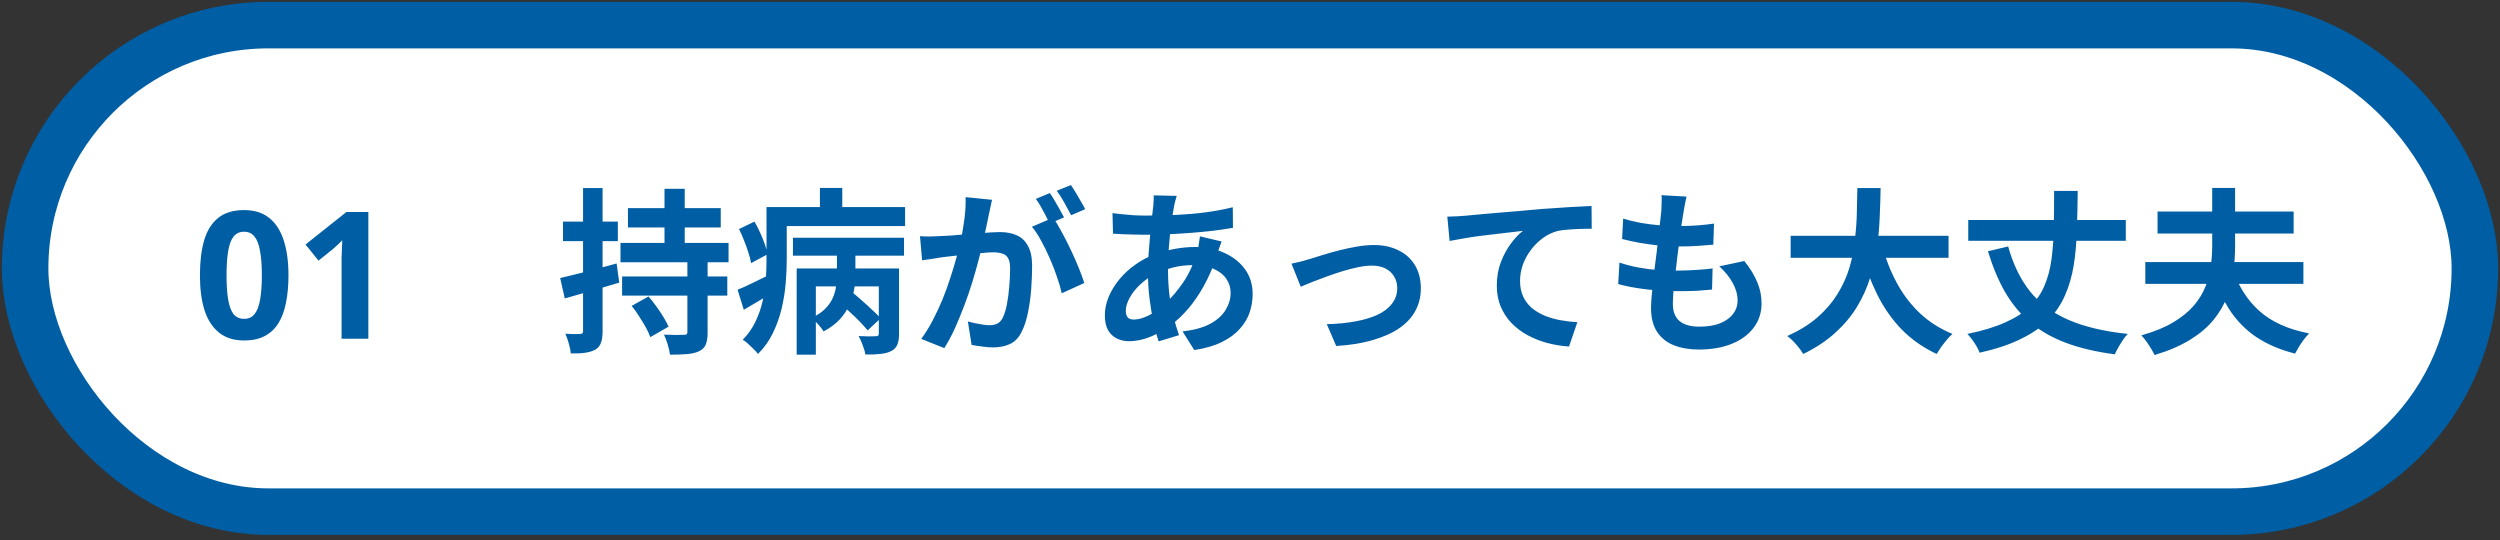 <svg width="310" height="67" viewBox="0 0 310 67" fill="none" xmlns="http://www.w3.org/2000/svg">
<rect x="0" y="0" width="310" height="67" fill="#333333" stroke="none"/>
<rect x="3.115" y="3.115" width="303.769" height="60.328" rx="30.164" fill="white"/>
<rect x="3.115" y="3.115" width="303.769" height="60.328" rx="30.164" stroke="#005EA4" stroke-width="5.769"/>
<path d="M35.77 34.146C35.77 35.407 35.667 36.537 35.462 37.534C35.271 38.531 34.956 39.382 34.516 40.086C34.091 40.775 33.526 41.303 32.822 41.67C32.133 42.037 31.282 42.22 30.27 42.22C29.009 42.22 27.975 41.897 27.168 41.252C26.361 40.607 25.76 39.683 25.364 38.48C24.983 37.277 24.792 35.833 24.792 34.146C24.792 32.445 24.968 30.993 25.32 29.79C25.672 28.587 26.251 27.663 27.058 27.018C27.865 26.373 28.935 26.05 30.27 26.05C31.531 26.05 32.565 26.373 33.372 27.018C34.179 27.649 34.78 28.573 35.176 29.79C35.572 30.993 35.77 32.445 35.77 34.146ZM28.092 34.146C28.092 35.334 28.158 36.331 28.29 37.138C28.422 37.93 28.642 38.531 28.95 38.942C29.273 39.338 29.713 39.536 30.27 39.536C30.827 39.536 31.26 39.338 31.568 38.942C31.891 38.546 32.118 37.952 32.25 37.16C32.397 36.353 32.47 35.349 32.47 34.146C32.47 32.943 32.397 31.946 32.25 31.154C32.118 30.347 31.891 29.746 31.568 29.35C31.26 28.939 30.827 28.734 30.27 28.734C29.713 28.734 29.273 28.939 28.95 29.35C28.642 29.746 28.422 30.347 28.29 31.154C28.158 31.946 28.092 32.943 28.092 34.146ZM45.676 42H42.354V32.914C42.354 32.665 42.354 32.357 42.354 31.99C42.368 31.623 42.383 31.242 42.398 30.846C42.413 30.45 42.427 30.098 42.442 29.79C42.368 29.878 42.207 30.039 41.958 30.274C41.723 30.494 41.503 30.692 41.298 30.868L39.494 32.32L37.888 30.318L42.948 26.292H45.676V42Z" fill="#005EA4"/>
<path d="M77.866 25.808H89.372V28.206H77.866V25.808ZM77.14 34.278H90.186V36.654H77.14V34.278ZM76.942 30.12H90.34V32.518H76.942V30.12ZM82.398 23.41H84.906V31.374H82.398V23.41ZM85.236 32.122H87.744V41.208C87.744 41.853 87.671 42.352 87.524 42.704C87.377 43.071 87.091 43.357 86.666 43.562C86.255 43.753 85.749 43.87 85.148 43.914C84.561 43.958 83.872 43.98 83.08 43.98C83.036 43.613 82.941 43.188 82.794 42.704C82.647 42.235 82.493 41.831 82.332 41.494C82.831 41.509 83.329 41.523 83.828 41.538C84.327 41.538 84.649 41.531 84.796 41.516C84.972 41.516 85.089 41.494 85.148 41.45C85.207 41.391 85.236 41.289 85.236 41.142V32.122ZM78.328 37.93L80.418 36.764C80.741 37.131 81.063 37.541 81.386 37.996C81.709 38.436 82.002 38.876 82.266 39.316C82.53 39.741 82.743 40.137 82.904 40.504L80.638 41.802C80.521 41.45 80.337 41.054 80.088 40.614C79.839 40.159 79.56 39.697 79.252 39.228C78.959 38.759 78.651 38.326 78.328 37.93ZM69.462 34.476C70.357 34.271 71.427 34.007 72.674 33.684C73.935 33.361 75.197 33.024 76.458 32.672L76.788 35.048C75.629 35.385 74.456 35.73 73.268 36.082C72.095 36.419 71.017 36.727 70.034 37.006L69.462 34.476ZM69.814 27.48H76.612V29.9H69.814V27.48ZM72.3 23.322H74.72V41.054C74.72 41.655 74.654 42.132 74.522 42.484C74.405 42.851 74.177 43.137 73.84 43.342C73.503 43.533 73.085 43.665 72.586 43.738C72.102 43.811 71.501 43.841 70.782 43.826C70.753 43.503 70.672 43.1 70.54 42.616C70.408 42.147 70.261 41.736 70.1 41.384C70.496 41.399 70.863 41.413 71.2 41.428C71.552 41.428 71.794 41.421 71.926 41.406C72.058 41.406 72.153 41.384 72.212 41.34C72.271 41.281 72.3 41.179 72.3 41.032V23.322ZM98.326 29.482H112.098V31.704H98.326V29.482ZM104.068 37.512L105.608 36.192C106.019 36.515 106.444 36.874 106.884 37.27C107.339 37.666 107.771 38.062 108.182 38.458C108.607 38.839 108.945 39.177 109.194 39.47L107.588 40.966C107.339 40.658 107.016 40.299 106.62 39.888C106.224 39.477 105.799 39.067 105.344 38.656C104.904 38.245 104.479 37.864 104.068 37.512ZM98.788 33.288H109.986V35.51H101.164V43.98H98.788V33.288ZM108.974 33.288H111.482V41.406C111.482 41.963 111.409 42.411 111.262 42.748C111.13 43.085 110.873 43.349 110.492 43.54C110.111 43.731 109.656 43.848 109.128 43.892C108.615 43.951 108.006 43.973 107.302 43.958C107.258 43.621 107.148 43.232 106.972 42.792C106.811 42.352 106.642 41.978 106.466 41.67C106.906 41.685 107.331 41.699 107.742 41.714C108.167 41.714 108.446 41.707 108.578 41.692C108.725 41.692 108.827 41.67 108.886 41.626C108.945 41.567 108.974 41.479 108.974 41.362V33.288ZM103.782 30.23H106.07V34.146C106.07 34.747 106.011 35.363 105.894 35.994C105.791 36.625 105.593 37.248 105.3 37.864C105.021 38.48 104.625 39.067 104.112 39.624C103.599 40.167 102.939 40.658 102.132 41.098C101.985 40.849 101.758 40.555 101.45 40.218C101.157 39.881 100.885 39.609 100.636 39.404C101.34 39.096 101.897 38.729 102.308 38.304C102.733 37.879 103.049 37.431 103.254 36.962C103.474 36.478 103.613 35.994 103.672 35.51C103.745 35.026 103.782 34.564 103.782 34.124V30.23ZM96.478 25.676H112.23V28.03H96.478V25.676ZM95.048 25.676H97.556V32.254C97.556 33.134 97.512 34.095 97.424 35.136C97.336 36.177 97.167 37.226 96.918 38.282C96.669 39.323 96.309 40.328 95.84 41.296C95.371 42.264 94.755 43.129 93.992 43.892C93.875 43.716 93.691 43.511 93.442 43.276C93.207 43.041 92.965 42.814 92.716 42.594C92.481 42.374 92.276 42.22 92.1 42.132C92.775 41.443 93.303 40.687 93.684 39.866C94.08 39.045 94.373 38.201 94.564 37.336C94.769 36.456 94.901 35.583 94.96 34.718C95.019 33.838 95.048 33.009 95.048 32.232V25.676ZM101.67 23.3H104.442V27.238H101.67V23.3ZM91.638 28.404L93.552 27.48C93.919 28.111 94.256 28.807 94.564 29.57C94.872 30.318 95.077 30.971 95.18 31.528L93.134 32.628C93.075 32.247 92.965 31.814 92.804 31.33C92.657 30.846 92.481 30.355 92.276 29.856C92.085 29.343 91.873 28.859 91.638 28.404ZM91.462 35.928C91.99 35.723 92.606 35.444 93.31 35.092C94.029 34.74 94.769 34.381 95.532 34.014L96.148 36.082C95.503 36.478 94.843 36.874 94.168 37.27C93.508 37.666 92.863 38.047 92.232 38.414L91.462 35.928ZM123.01 24.774C122.951 25.053 122.885 25.361 122.812 25.698C122.739 26.021 122.673 26.321 122.614 26.6C122.555 26.923 122.482 27.289 122.394 27.7C122.306 28.096 122.218 28.499 122.13 28.91C122.057 29.306 121.976 29.695 121.888 30.076C121.741 30.707 121.558 31.44 121.338 32.276C121.118 33.112 120.861 34.014 120.568 34.982C120.275 35.935 119.945 36.896 119.578 37.864C119.211 38.832 118.823 39.778 118.412 40.702C118.001 41.611 117.561 42.433 117.092 43.166L114.232 42.022C114.745 41.333 115.222 40.563 115.662 39.712C116.117 38.847 116.527 37.967 116.894 37.072C117.261 36.163 117.583 35.268 117.862 34.388C118.155 33.493 118.405 32.665 118.61 31.902C118.83 31.139 118.999 30.487 119.116 29.944C119.321 28.947 119.483 27.986 119.6 27.062C119.717 26.138 119.761 25.265 119.732 24.444L123.01 24.774ZM130.578 26.996C130.93 27.48 131.289 28.074 131.656 28.778C132.037 29.467 132.411 30.201 132.778 30.978C133.145 31.755 133.475 32.503 133.768 33.222C134.061 33.941 134.289 34.564 134.45 35.092L131.656 36.368C131.524 35.752 131.326 35.07 131.062 34.322C130.813 33.574 130.519 32.819 130.182 32.056C129.845 31.279 129.485 30.545 129.104 29.856C128.737 29.167 128.356 28.587 127.96 28.118L130.578 26.996ZM114.078 29.284C114.474 29.313 114.863 29.328 115.244 29.328C115.64 29.313 116.036 29.299 116.432 29.284C116.799 29.269 117.239 29.247 117.752 29.218C118.265 29.174 118.808 29.13 119.38 29.086C119.967 29.042 120.553 28.998 121.14 28.954C121.727 28.895 122.269 28.851 122.768 28.822C123.267 28.793 123.677 28.778 124 28.778C124.792 28.778 125.481 28.91 126.068 29.174C126.655 29.423 127.117 29.856 127.454 30.472C127.806 31.088 127.982 31.924 127.982 32.98C127.982 33.845 127.945 34.784 127.872 35.796C127.799 36.808 127.667 37.776 127.476 38.7C127.3 39.624 127.051 40.409 126.728 41.054C126.376 41.817 125.892 42.345 125.276 42.638C124.675 42.931 123.956 43.078 123.12 43.078C122.709 43.078 122.262 43.041 121.778 42.968C121.294 42.909 120.861 42.843 120.48 42.77L120.018 39.866C120.297 39.939 120.605 40.013 120.942 40.086C121.294 40.159 121.624 40.218 121.932 40.262C122.255 40.306 122.511 40.328 122.702 40.328C123.069 40.328 123.391 40.262 123.67 40.13C123.949 39.983 124.176 39.734 124.352 39.382C124.557 38.957 124.726 38.407 124.858 37.732C124.99 37.057 125.085 36.331 125.144 35.554C125.217 34.762 125.254 34.007 125.254 33.288C125.254 32.701 125.166 32.269 124.99 31.99C124.829 31.711 124.587 31.528 124.264 31.44C123.956 31.337 123.575 31.286 123.12 31.286C122.783 31.286 122.328 31.315 121.756 31.374C121.184 31.418 120.568 31.477 119.908 31.55C119.263 31.609 118.661 31.675 118.104 31.748C117.547 31.821 117.114 31.873 116.806 31.902C116.483 31.961 116.073 32.027 115.574 32.1C115.09 32.159 114.679 32.217 114.342 32.276L114.078 29.284ZM130.182 23.938C130.373 24.202 130.571 24.517 130.776 24.884C130.996 25.251 131.209 25.617 131.414 25.984C131.619 26.351 131.795 26.673 131.942 26.952L130.16 27.722C130.013 27.414 129.845 27.077 129.654 26.71C129.463 26.343 129.265 25.977 129.06 25.61C128.855 25.243 128.649 24.928 128.444 24.664L130.182 23.938ZM132.8 22.948C132.991 23.227 133.196 23.549 133.416 23.916C133.636 24.283 133.849 24.649 134.054 25.016C134.274 25.383 134.443 25.691 134.56 25.94L132.822 26.688C132.587 26.233 132.309 25.72 131.986 25.148C131.663 24.561 131.348 24.063 131.04 23.652L132.8 22.948ZM145.912 24.29C145.853 24.495 145.795 24.701 145.736 24.906C145.692 25.097 145.648 25.28 145.604 25.456C145.472 26.145 145.347 26.937 145.23 27.832C145.113 28.712 145.017 29.636 144.944 30.604C144.871 31.557 144.834 32.496 144.834 33.42C144.834 34.564 144.893 35.62 145.01 36.588C145.127 37.541 145.289 38.429 145.494 39.25C145.714 40.057 145.949 40.827 146.198 41.56L143.668 42.33C143.448 41.67 143.235 40.885 143.03 39.976C142.839 39.067 142.678 38.091 142.546 37.05C142.414 35.994 142.348 34.931 142.348 33.86C142.348 33.127 142.37 32.393 142.414 31.66C142.473 30.912 142.531 30.179 142.59 29.46C142.649 28.727 142.715 28.03 142.788 27.37C142.876 26.695 142.949 26.087 143.008 25.544C143.023 25.339 143.037 25.119 143.052 24.884C143.067 24.635 143.067 24.415 143.052 24.224L145.912 24.29ZM141.996 26.732C143.389 26.732 144.695 26.703 145.912 26.644C147.144 26.585 148.325 26.483 149.454 26.336C150.598 26.189 151.735 25.977 152.864 25.698L152.886 28.25C152.123 28.382 151.28 28.507 150.356 28.624C149.447 28.727 148.493 28.815 147.496 28.888C146.513 28.961 145.545 29.02 144.592 29.064C143.639 29.093 142.744 29.108 141.908 29.108C141.527 29.108 141.094 29.101 140.61 29.086C140.141 29.071 139.671 29.057 139.202 29.042C138.747 29.013 138.351 28.991 138.014 28.976L137.948 26.424C138.197 26.453 138.557 26.497 139.026 26.556C139.495 26.6 139.994 26.644 140.522 26.688C141.065 26.717 141.556 26.732 141.996 26.732ZM151.478 29.944C151.434 30.076 151.368 30.259 151.28 30.494C151.192 30.729 151.104 30.971 151.016 31.22C150.943 31.469 150.884 31.667 150.84 31.814C150.415 33.134 149.894 34.344 149.278 35.444C148.677 36.529 148.024 37.483 147.32 38.304C146.616 39.111 145.919 39.771 145.23 40.284C144.511 40.827 143.69 41.303 142.766 41.714C141.842 42.11 140.911 42.308 139.972 42.308C139.444 42.308 138.953 42.198 138.498 41.978C138.043 41.758 137.677 41.413 137.398 40.944C137.134 40.46 137.002 39.851 137.002 39.118C137.002 38.326 137.163 37.549 137.486 36.786C137.809 36.023 138.256 35.297 138.828 34.608C139.4 33.919 140.067 33.31 140.83 32.782C141.593 32.239 142.414 31.814 143.294 31.506C144.013 31.242 144.797 31.029 145.648 30.868C146.513 30.707 147.364 30.626 148.2 30.626C149.564 30.626 150.781 30.875 151.852 31.374C152.937 31.873 153.788 32.555 154.404 33.42C155.02 34.285 155.328 35.297 155.328 36.456C155.328 37.233 155.203 37.996 154.954 38.744C154.705 39.477 154.294 40.159 153.722 40.79C153.165 41.421 152.424 41.963 151.5 42.418C150.576 42.873 149.439 43.203 148.09 43.408L146.638 41.098C148.046 40.937 149.19 40.621 150.07 40.152C150.95 39.668 151.588 39.089 151.984 38.414C152.395 37.739 152.6 37.043 152.6 36.324C152.6 35.679 152.424 35.099 152.072 34.586C151.735 34.073 151.221 33.662 150.532 33.354C149.857 33.031 149.021 32.87 148.024 32.87C147.027 32.87 146.132 32.98 145.34 33.2C144.563 33.42 143.91 33.655 143.382 33.904C142.649 34.256 141.996 34.703 141.424 35.246C140.852 35.774 140.405 36.331 140.082 36.918C139.759 37.505 139.598 38.047 139.598 38.546C139.598 38.898 139.679 39.169 139.84 39.36C140.001 39.536 140.258 39.624 140.61 39.624C141.138 39.624 141.747 39.455 142.436 39.118C143.125 38.766 143.807 38.275 144.482 37.644C145.274 36.911 146.022 36.031 146.726 35.004C147.43 33.977 148.009 32.701 148.464 31.176C148.508 31.029 148.552 30.839 148.596 30.604C148.64 30.369 148.677 30.135 148.706 29.9C148.75 29.651 148.779 29.453 148.794 29.306L151.478 29.944ZM160.146 32.694C160.483 32.621 160.872 32.533 161.312 32.43C161.752 32.313 162.141 32.203 162.478 32.1C162.845 31.983 163.336 31.829 163.952 31.638C164.568 31.447 165.243 31.257 165.976 31.066C166.724 30.875 167.472 30.714 168.22 30.582C168.983 30.45 169.701 30.384 170.376 30.384C171.535 30.384 172.547 30.604 173.412 31.044C174.292 31.469 174.974 32.085 175.458 32.892C175.942 33.699 176.184 34.659 176.184 35.774C176.184 36.771 175.964 37.681 175.524 38.502C175.099 39.323 174.446 40.042 173.566 40.658C172.686 41.274 171.586 41.773 170.266 42.154C168.961 42.55 167.435 42.799 165.69 42.902L164.524 40.196C165.785 40.167 166.944 40.057 168 39.866C169.071 39.675 169.995 39.404 170.772 39.052C171.564 38.685 172.173 38.223 172.598 37.666C173.038 37.109 173.258 36.463 173.258 35.73C173.258 35.173 173.126 34.689 172.862 34.278C172.613 33.853 172.253 33.523 171.784 33.288C171.315 33.053 170.757 32.936 170.112 32.936C169.599 32.936 169.027 33.002 168.396 33.134C167.765 33.266 167.113 33.435 166.438 33.64C165.778 33.845 165.125 34.065 164.48 34.3C163.835 34.535 163.233 34.762 162.676 34.982C162.119 35.202 161.657 35.393 161.29 35.554L160.146 32.694ZM179.466 26.864C179.906 26.849 180.324 26.835 180.72 26.82C181.116 26.791 181.424 26.769 181.644 26.754C182.099 26.71 182.656 26.659 183.316 26.6C183.976 26.541 184.717 26.475 185.538 26.402C186.374 26.329 187.262 26.255 188.2 26.182C189.139 26.094 190.114 26.006 191.126 25.918C191.889 25.859 192.652 25.808 193.414 25.764C194.177 25.705 194.896 25.661 195.57 25.632C196.26 25.588 196.854 25.559 197.352 25.544L197.374 28.36C196.978 28.36 196.524 28.367 196.01 28.382C195.497 28.397 194.984 28.426 194.47 28.47C193.972 28.499 193.524 28.558 193.128 28.646C192.468 28.822 191.852 29.123 191.28 29.548C190.723 29.959 190.232 30.45 189.806 31.022C189.381 31.594 189.051 32.21 188.816 32.87C188.596 33.515 188.486 34.168 188.486 34.828C188.486 35.547 188.611 36.185 188.86 36.742C189.11 37.285 189.454 37.754 189.894 38.15C190.349 38.531 190.877 38.854 191.478 39.118C192.08 39.367 192.725 39.558 193.414 39.69C194.118 39.822 194.844 39.91 195.592 39.954L194.558 42.968C193.634 42.909 192.732 42.763 191.852 42.528C190.987 42.293 190.173 41.971 189.41 41.56C188.662 41.149 188.002 40.651 187.43 40.064C186.858 39.463 186.411 38.781 186.088 38.018C185.766 37.241 185.604 36.375 185.604 35.422C185.604 34.351 185.773 33.376 186.11 32.496C186.448 31.616 186.866 30.846 187.364 30.186C187.863 29.511 188.362 28.991 188.86 28.624C188.45 28.668 187.951 28.727 187.364 28.8C186.792 28.859 186.169 28.932 185.494 29.02C184.834 29.093 184.16 29.174 183.47 29.262C182.781 29.35 182.114 29.453 181.468 29.57C180.838 29.673 180.266 29.775 179.752 29.878L179.466 26.864ZM209.127 24.378C209.039 24.774 208.965 25.126 208.907 25.434C208.848 25.742 208.797 26.043 208.753 26.336C208.694 26.644 208.621 27.091 208.533 27.678C208.459 28.25 208.371 28.903 208.269 29.636C208.181 30.355 208.085 31.11 207.983 31.902C207.895 32.679 207.807 33.442 207.719 34.19C207.631 34.938 207.557 35.62 207.499 36.236C207.455 36.852 207.433 37.343 207.433 37.71C207.433 38.619 207.704 39.316 208.247 39.8C208.804 40.269 209.625 40.504 210.711 40.504C211.737 40.504 212.603 40.365 213.307 40.086C214.011 39.793 214.546 39.404 214.913 38.92C215.279 38.436 215.463 37.893 215.463 37.292C215.463 36.544 215.265 35.818 214.869 35.114C214.487 34.395 213.93 33.699 213.197 33.024L216.299 32.364C217.032 33.288 217.567 34.168 217.905 35.004C218.257 35.825 218.433 36.705 218.433 37.644C218.433 38.744 218.117 39.727 217.487 40.592C216.856 41.457 215.954 42.132 214.781 42.616C213.622 43.1 212.236 43.342 210.623 43.342C209.479 43.342 208.459 43.166 207.565 42.814C206.67 42.462 205.973 41.905 205.475 41.142C204.976 40.379 204.727 39.389 204.727 38.172C204.727 37.717 204.763 37.116 204.837 36.368C204.91 35.605 204.998 34.769 205.101 33.86C205.218 32.936 205.335 32.005 205.453 31.066C205.57 30.113 205.673 29.211 205.761 28.36C205.863 27.509 205.944 26.776 206.003 26.16C206.032 25.647 206.047 25.258 206.047 24.994C206.061 24.715 206.054 24.451 206.025 24.202L209.127 24.378ZM201.273 27.106C201.933 27.311 202.651 27.487 203.429 27.634C204.206 27.766 205.005 27.869 205.827 27.942C206.648 28.001 207.425 28.03 208.159 28.03C209.024 28.03 209.831 28.001 210.579 27.942C211.327 27.883 211.979 27.81 212.537 27.722L212.449 30.34C211.789 30.399 211.129 30.45 210.469 30.494C209.809 30.538 209.017 30.56 208.093 30.56C207.345 30.56 206.567 30.523 205.761 30.45C204.954 30.362 204.155 30.252 203.363 30.12C202.571 29.973 201.83 29.812 201.141 29.636L201.273 27.106ZM200.811 32.562C201.603 32.826 202.402 33.031 203.209 33.178C204.03 33.325 204.837 33.427 205.629 33.486C206.435 33.53 207.205 33.552 207.939 33.552C208.613 33.552 209.339 33.53 210.117 33.486C210.909 33.442 211.657 33.376 212.361 33.288L212.295 35.906C211.679 35.965 211.048 36.016 210.403 36.06C209.757 36.089 209.09 36.104 208.401 36.104C206.934 36.104 205.526 36.031 204.177 35.884C202.827 35.723 201.654 35.503 200.657 35.224L200.811 32.562ZM222.041 29.24H241.621V31.968H222.041V29.24ZM233.349 30.34C233.789 32.012 234.397 33.574 235.175 35.026C235.952 36.478 236.913 37.747 238.057 38.832C239.215 39.917 240.565 40.775 242.105 41.406C241.885 41.597 241.65 41.839 241.401 42.132C241.166 42.425 240.931 42.726 240.697 43.034C240.477 43.357 240.293 43.643 240.147 43.892C238.46 43.1 237.008 42.081 235.791 40.834C234.588 39.587 233.576 38.135 232.755 36.478C231.933 34.806 231.244 32.965 230.687 30.956L233.349 30.34ZM230.313 23.322H233.195C233.18 24.437 233.143 25.617 233.085 26.864C233.041 28.096 232.931 29.35 232.755 30.626C232.579 31.902 232.293 33.171 231.897 34.432C231.515 35.679 230.973 36.881 230.269 38.04C229.579 39.184 228.685 40.255 227.585 41.252C226.499 42.249 225.172 43.129 223.603 43.892C223.397 43.54 223.111 43.151 222.745 42.726C222.378 42.301 222.004 41.949 221.623 41.67C223.119 40.995 224.373 40.218 225.385 39.338C226.397 38.443 227.218 37.483 227.849 36.456C228.494 35.415 228.985 34.337 229.323 33.222C229.66 32.093 229.887 30.956 230.005 29.812C230.137 28.668 230.217 27.546 230.247 26.446C230.276 25.346 230.298 24.305 230.313 23.322ZM244.063 27.282H263.599V29.856H244.063V27.282ZM249.013 30.56C249.614 32.745 250.509 34.593 251.697 36.104C252.899 37.6 254.483 38.781 256.449 39.646C258.429 40.511 260.893 41.098 263.841 41.406C263.65 41.597 263.452 41.846 263.247 42.154C263.041 42.462 262.851 42.77 262.675 43.078C262.499 43.386 262.352 43.672 262.235 43.936C259.903 43.628 257.879 43.151 256.163 42.506C254.447 41.861 252.973 41.017 251.741 39.976C250.523 38.935 249.489 37.688 248.639 36.236C247.803 34.769 247.091 33.075 246.505 31.154L249.013 30.56ZM254.711 23.674H257.637C257.622 25.419 257.585 27.069 257.527 28.624C257.483 30.164 257.351 31.609 257.131 32.958C256.911 34.293 256.551 35.517 256.053 36.632C255.569 37.747 254.887 38.759 254.007 39.668C253.127 40.563 251.99 41.347 250.597 42.022C249.218 42.711 247.509 43.283 245.471 43.738C245.397 43.503 245.273 43.239 245.097 42.946C244.935 42.667 244.752 42.389 244.547 42.11C244.341 41.831 244.143 41.597 243.953 41.406C245.83 41.025 247.399 40.548 248.661 39.976C249.937 39.404 250.963 38.744 251.741 37.996C252.533 37.233 253.127 36.368 253.523 35.4C253.933 34.432 254.219 33.361 254.381 32.188C254.542 31 254.637 29.702 254.667 28.294C254.696 26.871 254.711 25.331 254.711 23.674ZM266.019 32.496H285.621V35.202H266.019V32.496ZM267.537 26.226H284.411V28.954H267.537V26.226ZM276.821 33.222C277.495 35.378 278.595 37.145 280.121 38.524C281.646 39.903 283.714 40.841 286.325 41.34C286.134 41.545 285.921 41.795 285.687 42.088C285.467 42.381 285.261 42.682 285.071 42.99C284.88 43.313 284.719 43.599 284.587 43.848C282.709 43.364 281.111 42.682 279.791 41.802C278.471 40.907 277.371 39.793 276.491 38.458C275.625 37.123 274.907 35.561 274.335 33.772L276.821 33.222ZM274.313 23.3H277.151V30.494C277.151 31.521 277.085 32.562 276.953 33.618C276.821 34.674 276.564 35.715 276.183 36.742C275.801 37.754 275.244 38.715 274.511 39.624C273.777 40.533 272.809 41.362 271.607 42.11C270.404 42.858 268.923 43.496 267.163 44.024C267.06 43.789 266.913 43.518 266.723 43.21C266.547 42.917 266.349 42.616 266.129 42.308C265.909 42.015 265.711 41.773 265.535 41.582C267.104 41.142 268.417 40.607 269.473 39.976C270.529 39.345 271.379 38.656 272.025 37.908C272.67 37.145 273.154 36.353 273.477 35.532C273.814 34.696 274.034 33.853 274.137 33.002C274.254 32.151 274.313 31.315 274.313 30.494V23.3Z" fill="#005EA4"/>
</svg>
